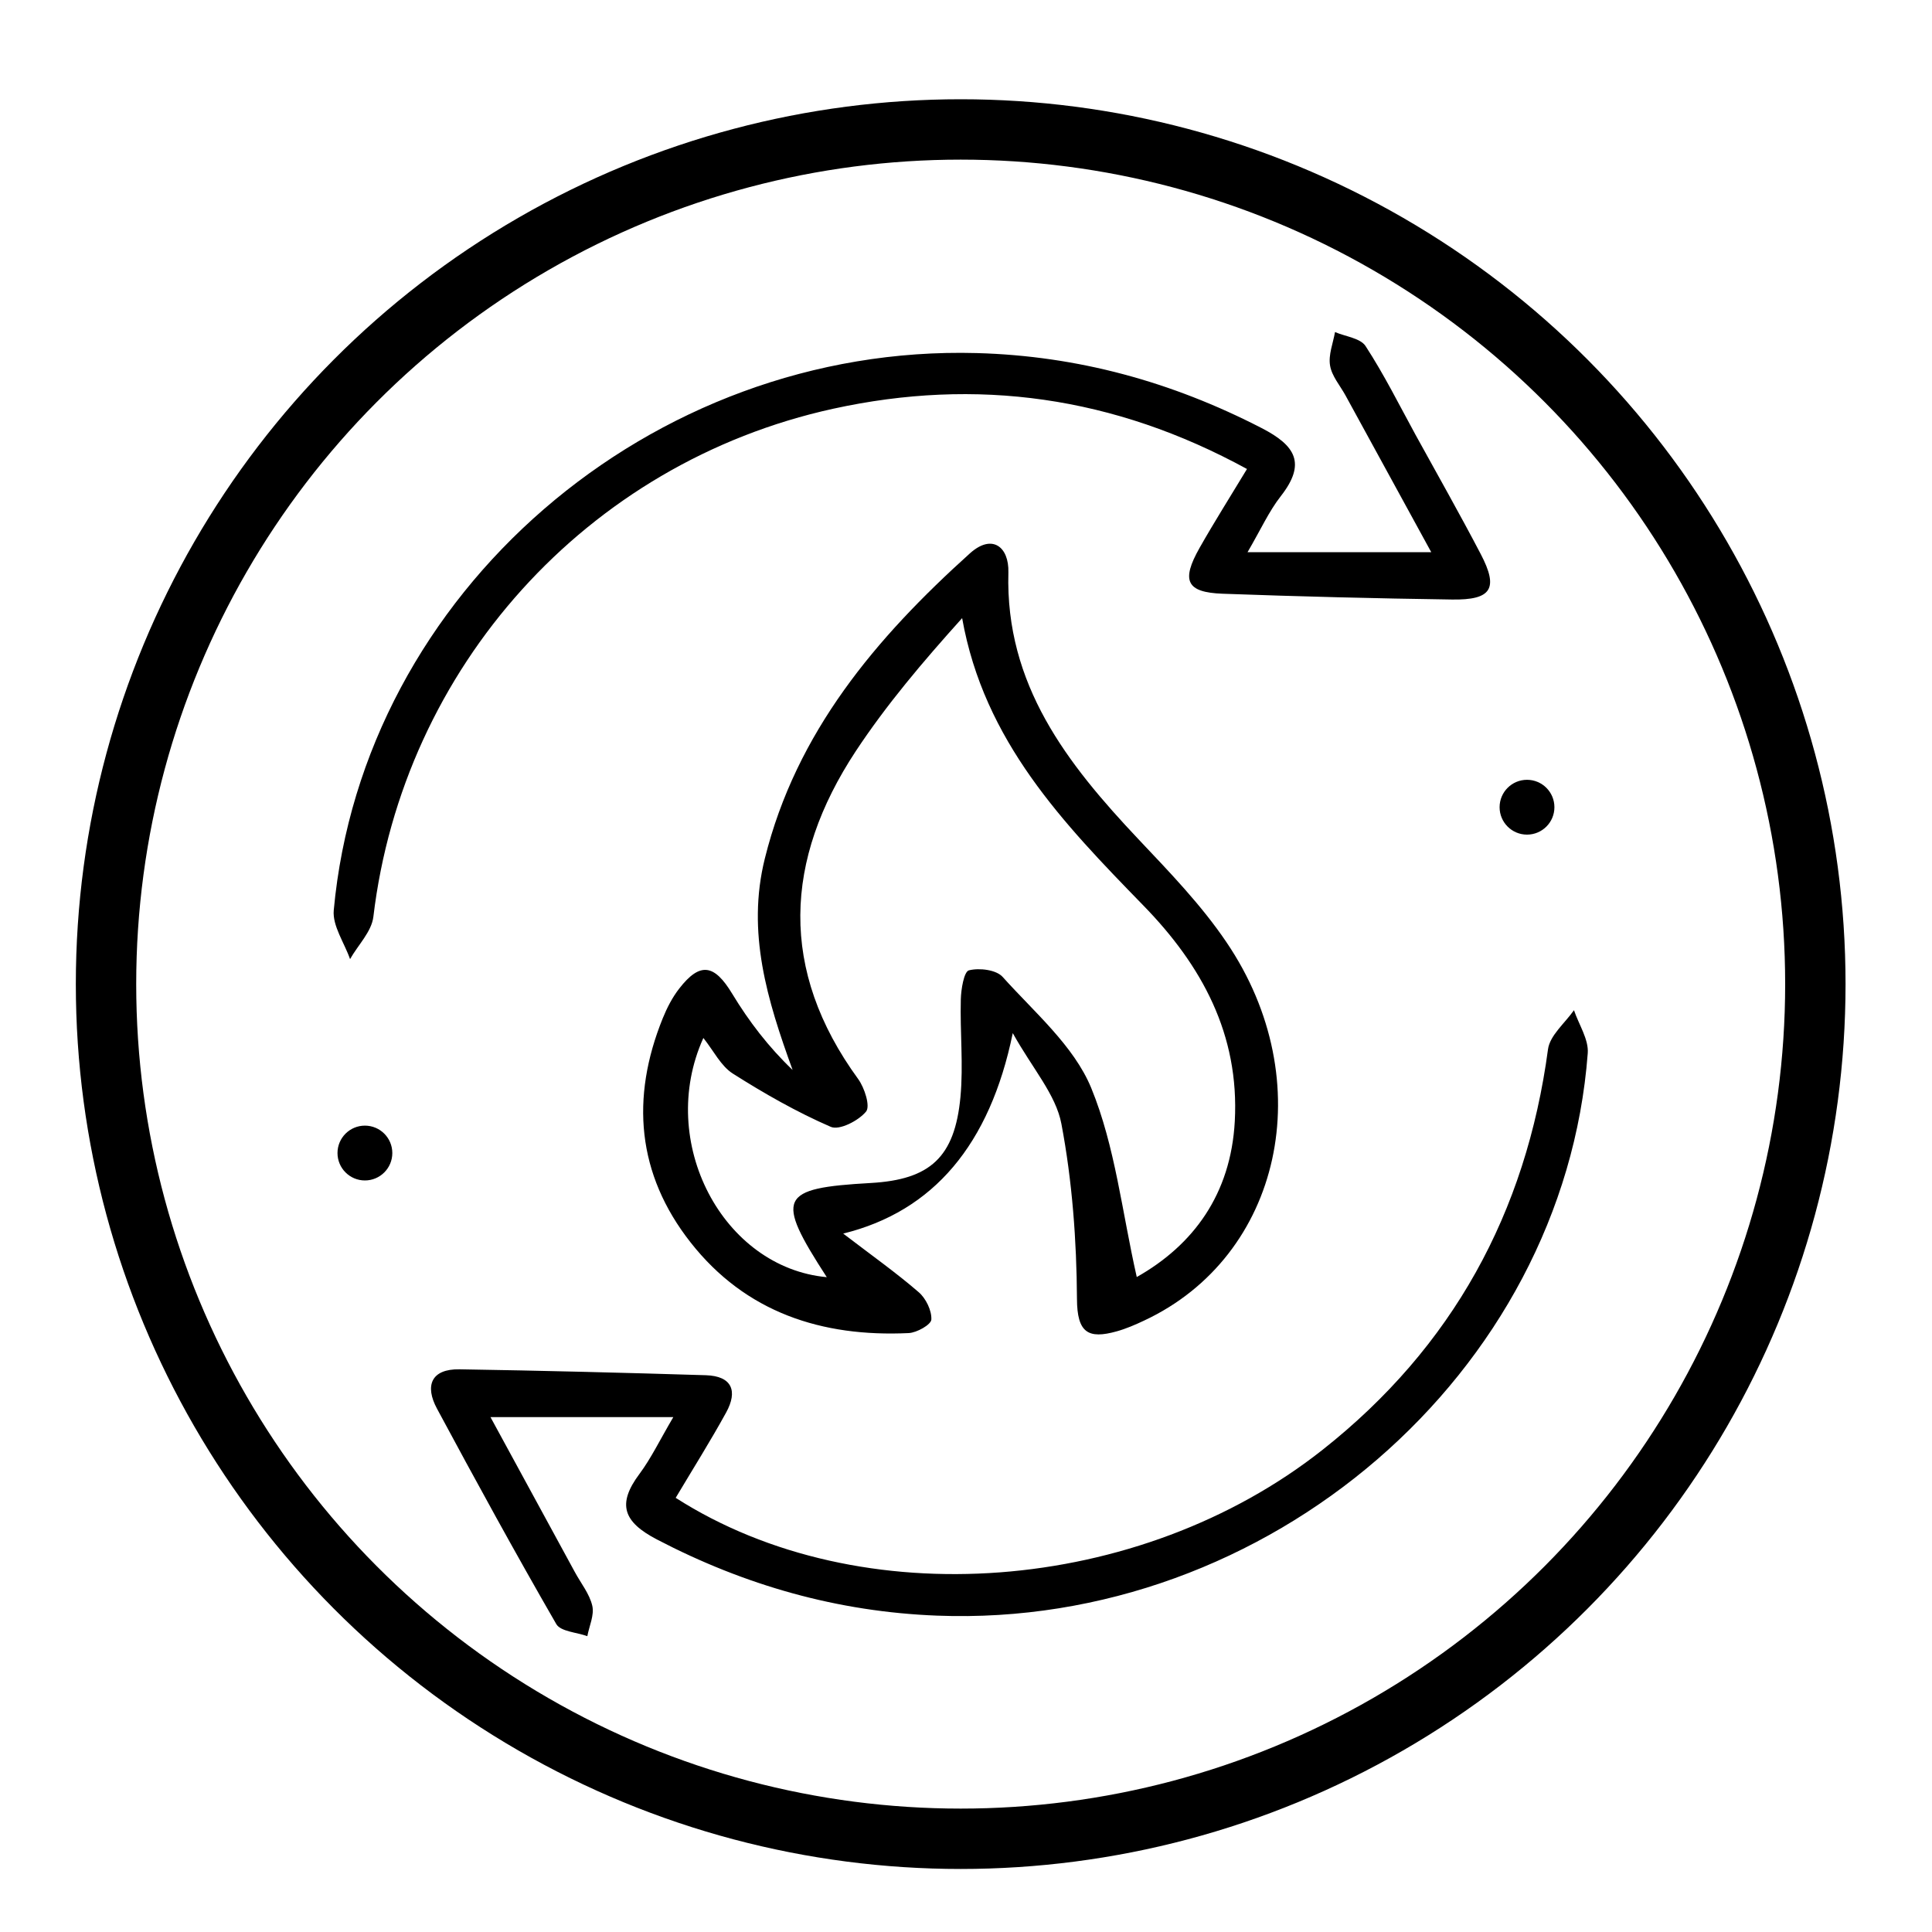 <svg viewBox="0 0 160 160" xmlns="http://www.w3.org/2000/svg" data-name="Promotes Muscle Growth" id="Promotes_Muscle_Growth">
  <defs>
    <style>
      .cls-1 {
        fill: none;
        stroke: #000;
        stroke-miterlimit: 10;
        stroke-width: 5px;
      }
    </style>
  </defs>
  <circle r="70.78" cy="81.5" cx="79.56" class="cls-1"></circle>
  <g>
    <path d="M83.87,85.57q-2.84,13.83-14.04,16.59c2.38,1.82,4.4,3.25,6.26,4.86.59.51,1.08,1.52,1.04,2.26-.02.42-1.2,1.09-1.88,1.12-7.18.34-13.5-1.7-18.06-7.51-4.44-5.65-4.98-11.96-2.3-18.57.35-.86.79-1.72,1.36-2.45,1.73-2.23,2.91-2.02,4.39.43,1.38,2.28,3,4.4,5,6.31-2.1-5.78-3.82-11.4-2.3-17.51,2.6-10.48,9.22-18.28,16.98-25.27,1.84-1.66,3.25-.55,3.19,1.58-.26,9.29,4.86,15.83,10.77,22.09,2.57,2.72,5.21,5.45,7.29,8.53,7.8,11.49,4.56,26.01-6.81,31.33-.74.35-1.5.68-2.29.9-2.34.65-3.27.13-3.28-2.69-.03-4.84-.39-9.75-1.29-14.5-.46-2.43-2.39-4.57-4.02-7.5ZM94.14,105.76c4.69-2.65,7.79-6.86,8.12-12.9.39-7.19-2.73-12.91-7.58-17.88-6.61-6.79-13.19-13.59-15-23.79-3.25,3.61-6.26,7.16-8.81,11.02-5.94,9.02-6.37,18.13.2,27.15.53.73,1.02,2.26.65,2.7-.63.76-2.21,1.57-2.92,1.26-2.81-1.22-5.51-2.76-8.11-4.41-.99-.63-1.58-1.87-2.44-2.95-3.9,8.63,1.62,19.02,10.22,19.81-4.3-6.64-3.96-7.37,3.65-7.8,4.9-.28,6.95-2.12,7.42-7.12.25-2.67-.04-5.38.03-8.07.02-.85.26-2.31.67-2.42.86-.22,2.27-.05,2.8.55,2.63,2.93,5.89,5.7,7.33,9.19,1.99,4.85,2.55,10.28,3.77,15.65Z"></path>
    <path d="M55.95,124.04c15.31,9.8,38.44,8,53.6-3.99,10.73-8.48,16.83-19.6,18.65-33.16.16-1.15,1.4-2.16,2.15-3.23.4,1.19,1.23,2.42,1.14,3.57-2,26.51-26.5,47.63-53.89,46.57-8.23-.32-15.9-2.5-23.2-6.31-2.78-1.45-3.32-2.92-1.44-5.43.96-1.29,1.66-2.76,2.8-4.7h-15.14c2.34,4.3,4.66,8.56,6.98,12.82.5.93,1.22,1.81,1.45,2.8.18.77-.25,1.67-.41,2.52-.88-.32-2.21-.38-2.57-1-3.4-5.89-6.66-11.85-9.88-17.84-1.02-1.89-.5-3.3,1.87-3.26,6.8.11,13.6.28,20.4.49,2.17.07,2.65,1.31,1.68,3.08-1.29,2.35-2.72,4.62-4.18,7.07Z"></path>
    <path d="M103.3,45.73h15.23c-2.43-4.45-4.77-8.71-7.1-12.98-.45-.82-1.14-1.61-1.28-2.48-.15-.88.25-1.85.41-2.77.86.37,2.1.5,2.53,1.16,1.53,2.35,2.79,4.88,4.14,7.35,1.81,3.29,3.66,6.55,5.4,9.88,1.49,2.85.9,3.81-2.38,3.76-6.33-.09-12.67-.25-19-.48-2.99-.11-3.45-1.07-1.91-3.79,1.2-2.12,2.51-4.19,3.93-6.54-11.03-6.03-22.4-7.59-34.27-4.99-20.43,4.48-35.62,21.45-38.08,42.08-.15,1.23-1.27,2.33-1.93,3.5-.47-1.35-1.47-2.76-1.35-4.05,2.42-26.32,26.25-46.88,53.25-46.14,8.37.23,16.16,2.38,23.59,6.21,2.82,1.45,3.71,2.93,1.59,5.64-.98,1.25-1.65,2.75-2.76,4.65Z"></path>
    <circle r="2.27" cy="95.49" cx="30.22"></circle>
    <circle r="2.27" cy="66.85" cx="126.46"></circle>
  </g>
</svg>